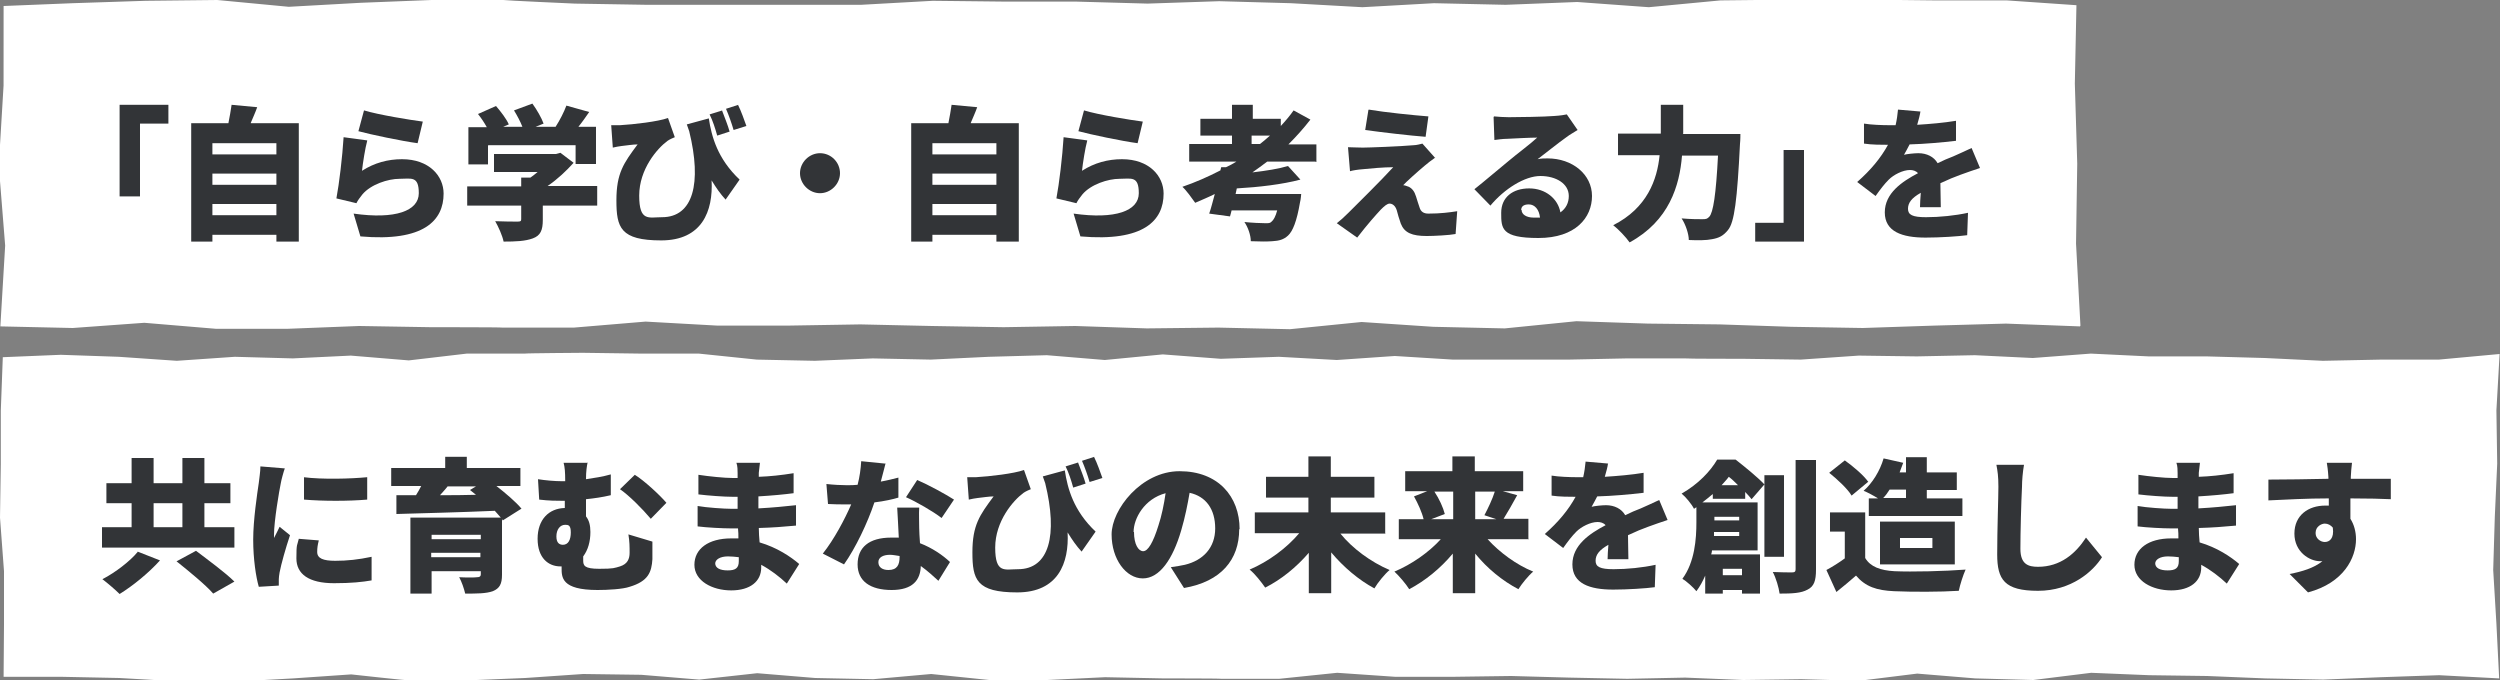 <?xml version="1.0" encoding="UTF-8"?>
<svg id="_レイヤー_1" data-name="レイヤー_1" xmlns="http://www.w3.org/2000/svg" width="625" height="170" version="1.1" viewBox="0 0 625 170">
  <rect x="0" y="0" width="625" height="170" fill="#808080" stroke="none"/>
  <!-- Generator: Adobe Illustrator 29.3.1, SVG Export Plug-In . SVG Version: 2.1.0 Build 151)  -->
  <path d="M520,81.6l-18.5-.7-17.9.5-17.9.6-17.9-.3-17.9-.6-17.9-.2-17.9-.6-17.9,1.8-17.9-.4-17.9-1.2-17.9,1.8-17.9-.4-17.9.2-17.9-.6-17.9.3-17.9-.3-17.9-.4-17.9.3h-17.9c0,0-17.9-1-17.9-1l-17.9,1.5h-17.9c0-.1-17.9-.1-17.9-.1l-17.9-.3-17.9.7h-17.9c0,0-17.9-1.5-17.9-1.5l-17.9,1.3-18.1-.4,1.2-20.2-1.6-20,1.2-20V1.5s17.3-.7,17.3-.7L36.4.2l17.9-.2,17.9,1.7,17.9-1L107.9,0h17.9c0,.1,17.9.9,17.9.9l17.9.3h17.9s17.9,0,17.9,0h17.9c0,0,17.9-1,17.9-1l17.9.2h17.9s17.9.5,17.9.5l17.9-.6,17.9.5,17.9,1,17.9-1,17.9.4,17.9-.7,17.9,1.3,17.9-1.7,17.9-.2h17.9s17.9.2,17.9.2h17.9s17.4,1.2,17.4,1.2l-.4,19.6.6,20-.3,20,1.1,20.5Z" fill="#fff"/>
  <path d="M480.1,27.9c-.1.8-.4,1.9-.8,3.3,3.2-.2,6.7-.5,9.7-1v5c-3.4.4-7.8.8-11.6.9-.5.9-.9,1.8-1.4,2.6.7-.2,2.6-.4,3.6-.4,2.1,0,3.9.9,4.8,2.5,1.4-.7,2.6-1.2,3.9-1.7,1.6-.7,3.1-1.4,4.6-2.1l2.1,5c-1.3.4-3.5,1.2-4.9,1.7-1.4.5-3.1,1.2-5,2.1,0,2,.1,4.4.1,6h-5.2c0-.9.1-2.3.2-3.6-2.3,1.3-3.2,2.5-3.2,4s1.1,2.1,4.5,2.1,7.3-.4,10.5-1.1l-.2,5.6c-2.2.3-6.8.6-10.4.6-5.9,0-10.2-1.5-10.2-6.3s4.3-7.7,8.3-9.8c-.5-.6-1.3-.8-2-.8-1.8,0-4.1,1.2-5.3,2.4-1.1,1.1-2.1,2.4-3.3,4.1l-4.6-3.5c3.4-3,5.9-6,7.7-9.3-1.5,0-4.1,0-6-.3v-5c1.8.3,4.5.4,6.5.4h1.4c.3-1.3.5-2.7.6-3.9l5.8.5Z" fill="#323437"/>
  <path d="M438.8,60.4v-4.7h7.1v-18.2h5.1v22.9h-12.2Z" fill="#323437"/>
  <path d="M420.7,33.5h14.4s0,1.7-.1,2.4c-.7,14.1-1.4,19.7-3,21.6-1.2,1.5-2.3,2-4,2.3-1.4.3-3.6.3-5.8.2,0-1.5-.8-3.9-1.8-5.4,2.2.2,4.2.2,5.2.2s1.2-.1,1.7-.6c1-1,1.7-5.6,2.2-15.3h-9c-.6,7.5-3.2,16.3-13.1,21.7-.9-1.3-2.8-3.3-4.1-4.3,8.5-4.3,11-11.4,11.6-17.5h-10.4v-5.4h10.7v-7.2h5.6v7.2Z" fill="#323437"/>
  <path d="M380.4,52.5c0,1.1,1.2,1.9,3,1.9s1.1,0,1.6,0c-.2-2-1.3-3.3-2.8-3.3s-1.9.7-1.9,1.4ZM373.5,29.1c1.1.1,2.5.2,3.7.2,1.9,0,9.1-.1,11.3-.3,1.7-.1,2.7-.3,3.2-.4l2.7,3.9c-.9.6-1.9,1.1-2.8,1.8-2,1.4-5.2,4-7.2,5.5.9-.2,1.7-.2,2.5-.2,6.2,0,11.1,4,11.1,9.4s-4.1,10.5-13.4,10.5-9.3-2.4-9.3-6.3,2.9-6.1,7-6.1,7.2,2.6,7.8,6c1.4-1,2.1-2.4,2.1-4.1,0-3.1-3.2-5-7.1-5s-9,3.2-12.5,7.4l-4-4.1c2.3-1.8,6.5-5.4,8.6-7.1,2-1.7,5.4-4.2,7.1-5.8-1.8,0-5.5.2-7.5.3-1.1,0-2.4.2-3.2.3l-.2-5.7Z" fill="#323437"/>
  <path d="M342.2,27.4c4.1.7,11.1,1.4,14.9,1.7l-.7,5.1c-3.9-.3-10.8-1.1-15.1-1.7l.8-5ZM358.8,39.4c-1.1.8-1.8,1.3-2.6,2-1.8,1.5-4.8,4.2-5.4,4.9.3,0,.9.2,1.4.4.8.4,1.4,1.1,1.8,2.4.3.9.6,2,.9,2.8.3,1,1,1.5,2.2,1.5,3,0,5.3-.3,7.2-.6l-.4,5.7c-1.5.3-5.4.5-7.2.5-3.7,0-5.6-.8-6.5-3.1-.4-1.1-.8-2.5-1-3.3-.4-1.3-1.2-1.7-1.8-1.7s-1.3.6-2.2,1.5c-1.2,1.3-3.2,3.5-5.9,7l-5.1-3.6c.8-.6,1.8-1.5,2.9-2.6,2.1-2.1,8.1-8,11.2-11.4-2.3,0-5.7.3-7.6.5-1.3.1-2.5.3-3.2.5l-.5-6c.8,0,2.3.1,3.7.1s9.5-.3,12.7-.6c.7,0,1.8-.3,2.2-.4l3.2,3.6Z" fill="#323437"/>
  <path d="M312.9,33.9v2.1h2.1c.9-.7,1.7-1.4,2.5-2.1h-4.5ZM328.8,40.4h-12c-1.2.9-2.4,1.8-3.7,2.7,3.4-.4,6.6-.9,8.9-1.6l3.1,3.4c-4.5,1.2-10.5,1.9-15.9,2.2l-.3,1.4h16.4s-.1,1.4-.3,2.1c-.8,4.7-1.8,7.2-3,8.3-1.1,1-2.2,1.3-3.9,1.4-1.2.1-3.2.1-5.4,0,0-1.5-.7-3.5-1.6-4.8,1.9.2,4.2.3,5.2.3s1.2,0,1.6-.4c.5-.4,1-1.3,1.4-2.8h-11.4c-.1.5-.3,1.1-.4,1.5l-5.2-.7c.5-1.4.9-3.1,1.4-4.9-1.6.8-3.3,1.5-4.9,2.2-.7-1-2.2-3.1-3.2-4,3.2-1.1,6.4-2.5,9.5-4.1l.2-.8h1.2c.9-.4,1.8-.9,2.6-1.4h-11.8v-4.4h10.7v-2.1h-7.9v-4.2h7.9v-3.5h5.2v3.5h7v1.8c1.2-1.3,2.3-2.6,3.2-3.9l4.2,2.3c-1.7,2.2-3.5,4.2-5.5,6.2h7v4.4Z" fill="#323437"/>
  <path d="M271,27.6c3.6,1.1,11.6,2.4,14.7,2.8l-1.3,5.4c-3.8-.5-11.9-2.2-14.8-3l1.4-5.2ZM271.8,35.2c-.5,1.8-1.1,5.6-1.3,7.5,3.1-2,6.5-2.9,10-2.9,6.8,0,10.4,4.2,10.4,8.6,0,6.7-4.9,12.1-20.8,10.7l-1.7-5.7c10.5,1.5,16.3-.7,16.3-5.1s-1.9-3.6-4.8-3.6-7.2,1.4-9.3,3.9c-.7.9-1.1,1.4-1.5,2.2l-5-1.2c.7-3.7,1.5-10.4,1.8-15.3l5.9.8Z" fill="#323437"/>
  <path d="M233.1,53.8h16v-2.8h-16v2.8ZM249.1,43.4h-16v2.8h16v-2.8ZM249.1,35.8h-16v2.8h16v-2.8ZM242.7,30.8h12v29.6h-5.6v-1.7h-16v1.7h-5.3v-29.6h9.3c.3-1.5.6-3.2.8-4.6l6.4.6c-.5,1.4-1.1,2.7-1.6,3.9Z" fill="#323437"/>
  <path d="M205,38.3c2.8,0,5,2.3,5,5s-2.3,5-5,5-5-2.3-5-5,2.3-5,5-5Z" fill="#323437"/>
  <path d="M180.5,27.6c.6,1.6,1.5,3.8,1.9,5.3l-3.1,1c-.5-1.8-1.1-3.7-1.9-5.3l3.2-1ZM184.5,26.2c.8,1.6,1.6,3.9,2.1,5.3l-3.2,1c-.5-1.7-1.2-3.7-1.9-5.3l3.1-1ZM152.9,31.3c.7,0,1.4,0,2.1,0,3.5-.2,9.5-.9,12-1.8l1.7,4.8c-.5.2-1.2.5-1.8.9-2.6,1.9-7.1,7.1-7.1,13.7s2.4,5.4,5.7,5.4c7.8,0,10-8.5,6.8-21.5-.2-.6-.4-1.2-.6-1.7l5.5-1.5c.7,4.6,2.2,10.1,7.7,15.3l-3.5,5c-1.3-1.4-2.4-3-3.5-4.8.4,7.7-2.4,15-12.6,15s-11.2-3.2-11.2-10,1.8-9.3,5.3-14c-1.1,0-3,.3-4,.4-.8.1-1.3.2-2.2.4l-.4-5.6Z" fill="#323437"/>
  <path d="M122,36.4v4.7h-4.9v-9.3h4.6c-.6-1.1-1.4-2.3-2.2-3.3l4.5-2c1.2,1.4,2.6,3.2,3.2,4.6l-1.4.6h4.8c-.5-1.3-1.3-2.8-2.1-4.1l4.6-1.7c1.1,1.5,2.3,3.6,2.8,5l-2,.8h5c1.1-1.7,2.1-3.7,2.7-5.3l5.7,1.6c-.9,1.3-1.8,2.6-2.7,3.7h4.4v9.3h-5.1v-4.7h-21.8ZM149.3,46.6v4.8h-13.6v3.6c0,2.6-.6,3.9-2.5,4.6-1.9.7-4.3.8-7.3.8-.3-1.5-1.3-3.7-2.1-5.1,2,.1,4.9.1,5.6.1s.9-.1.9-.6v-3.4h-13.5v-4.8h13.5v-2.2h2.3c.6-.4,1.2-.9,1.8-1.4h-10.9v-4.5h15.5l1.1-.3,3.3,2.5c-1.8,2-4,4.1-6.5,5.8h12.4Z" fill="#323437"/>
  <path d="M91,27.6c3.6,1.1,11.6,2.4,14.7,2.8l-1.3,5.4c-3.8-.5-11.9-2.2-14.8-3l1.4-5.2ZM91.8,35.2c-.5,1.8-1.1,5.6-1.3,7.5,3.1-2,6.5-2.9,10-2.9,6.8,0,10.4,4.2,10.4,8.6,0,6.7-4.9,12.1-20.8,10.7l-1.7-5.7c10.5,1.5,16.3-.7,16.3-5.1s-1.9-3.6-4.8-3.6-7.2,1.4-9.3,3.9c-.7.9-1.1,1.4-1.5,2.2l-5-1.2c.7-3.7,1.5-10.4,1.8-15.3l5.9.8Z" fill="#323437"/>
  <path d="M53.1,53.8h16v-2.8h-16v2.8ZM69.1,43.4h-16v2.8h16v-2.8ZM69.1,35.8h-16v2.8h16v-2.8ZM62.7,30.8h12v29.6h-5.6v-1.7h-16v1.7h-5.3v-29.6h9.3c.3-1.5.6-3.2.8-4.6l6.4.6c-.5,1.4-1.1,2.7-1.6,3.9Z" fill="#323437"/>
  <path d="M42.1,26.2v4.7h-7.1v18.2h-5.1v-22.9h12.2Z" fill="#323437"/>
  <path d="M624.8,169.6l-15-.8-14.5.5-14.5.6-14.5-.3-14.5-.6-14.5-.2-14.5-.6-14.5,1.8-14.5-.4-14.5-1.2-14.5,1.8-14.5-.4-14.5.2-14.5-.6-14.5.3-14.5-.3-14.5-.4-14.5.2h-14.5c0,0-14.5-1-14.5-1l-14.5,1.5h-14.5c0-.1-14.5-.1-14.5-.1l-14.5-.3-14.5.7h-14.5c0,0-14.5-1.5-14.5-1.5l-14.5,1.3-14.5-.3-14.5-1.2-14.5,1.6-14.5-1.2-14.5-.2-14.5,1-14.5.6h-14.5c0,.1-14.5-1.5-14.5-1.5l-14.5,1-14.5.8h-14.5c0-.1-14.5-.9-14.5-.9l-14.5-.3H.9s.1-13.1.1-13.1v-13.3c0,0-1-13.4-1-13.4l.2-13.3v-13.4s.5-13.4.5-13.4l14.5-.6,14.5.5,14.5,1,14.5-1,14.5.4,14.5-.7,14.5,1.2,14.5-1.7h14.5c0-.1,14.5-.2,14.5-.2l14.5.2h14.5l14.5,1.5,14.5.3,14.5-.6,14.5.3,14.5-.7,14.5-.4,14.5,1.2,14.5-1.4,14.5,1.1,14.5-.5,14.5.8,14.5-1,14.5.9h14.5c0,0,14.5,0,14.5,0l14.5-.3h14.5c0,.1,14.5.1,14.5.1l14.5.2,14.5-1,14.5.2,14.5-.3,14.5.7,14.5-1.1,14.5.7h14.5c0,0,14.5.4,14.5.4l14.5.7,14.5-.3h14.5c0,0,15.2-1.4,15.2-1.4l-.8,14.1.2,13.3-.6,13.3-.4,13.3.8,13.4.7,13.9Z" fill="#fff"/>
  <path d="M588,115.7c-.1.7-.3,2.9-.3,3.6v.4c3.3,0,8.2,0,10,0v5.1c-2.2-.1-5.6-.2-10.1-.2,0,1.7,0,3.6,0,5.1.9,1.4,1.4,3.2,1.4,5.1,0,4.6-3,10.9-12,13.3l-4.6-4.6c3.1-.6,6.1-1.5,8.2-3.2-.2,0-.4,0-.6,0-2.6,0-6.4-2.3-6.4-6.9s3.5-7,7.7-7,.6,0,.9,0c0-.6,0-1.2,0-1.8-5.4,0-10.7.3-15.1.5v-5.2c4,0,10.4-.1,15-.2,0-.1,0-.3,0-.4-.1-1.7-.3-3.1-.4-3.6h6.3ZM578.9,133.3c0,1.3,1.2,2.2,2.3,2.2s2.4-.8,2-3.6c-.5-.6-1.2-1-2-1s-2.3.7-2.3,2.3Z" fill="#323437"/>
  <path d="M538.8,140.8c0,1.2,1.2,1.8,3.1,1.8s2.8-.5,2.8-2.3,0-.6,0-1c-.9-.1-1.8-.2-2.7-.2-2,0-3.2.8-3.2,1.8ZM550,115.6c-.1.8-.2,1.8-.3,2.6,0,.3,0,.6,0,1,2.8-.1,5.6-.4,8.7-.9v5c-2.2.3-5.4.6-8.8.8,0,1,0,2.1,0,3,3.7-.2,6.6-.5,9.4-.8v5.1c-3.2.3-5.8.5-9.3.6,0,1.2.1,2.4.2,3.6,4.4,1.3,7.8,3.6,9.9,5.4l-3.1,4.9c-1.8-1.7-4-3.4-6.4-4.7v.7c0,3.4-2.7,5.7-7.5,5.7s-9.2-2.4-9.2-6.4,3.5-6.6,9.2-6.6,1.2,0,1.8,0c0-.8,0-1.7-.1-2.5h-1.8c-1.9,0-6-.2-8.3-.5v-5.1c2.2.4,6.7.7,8.4.7h1.6c0-1,0-2,0-3h-1.2c-2.2,0-6.2-.3-8.6-.6v-4.9c2.6.4,6.5.8,8.6.8h1.2v-1.2c0-.7,0-1.8-.3-2.6h5.9Z" fill="#323437"/>
  <path d="M506,116.2c-.3,1.7-.5,3.9-.5,5.5-.2,3.8-.4,11.6-.4,15.5s2,4.5,4.4,4.5c5.6,0,9.4-3.3,12-7.3l4,4.9c-2.2,3.5-7.6,8.4-16,8.4s-10.2-2.8-10.2-9.1.3-14.2.3-16.9-.2-3.9-.5-5.5h7Z" fill="#323437"/>
  <path d="M476.5,122.4h-4.1c-.5.8-1,1.5-1.6,2.1h5.7v-2.1ZM467.2,124.6h2.3c-1.1-.7-2.6-1.5-3.6-1.9,2.2-1.9,4.1-5,5-8.1l4.9,1.1c-.3.8-.6,1.6-.9,2.4h1.6v-3.8h5.2v3.8h7.5v4.4h-7.5v2.1h8.9v4.4h-23.4v-4.4ZM475,134.5v2.5h8.1v-2.5h-8.1ZM488.7,141.1h-18.7v-10.7h18.7v10.7ZM467.1,120.4l-4.2,3.5c-1-1.7-3.6-4.1-5.6-5.7l3.9-3.1c2.1,1.5,4.7,3.7,5.9,5.4ZM466.3,128.2v11.3c1.3,2.2,3.8,3.1,7.3,3.3,4.4.2,12.6,0,17.8-.4-.6,1.3-1.4,3.8-1.7,5.3-4.6.3-11.7.3-16.2.1-4.3-.2-7.1-1.1-9.5-3.9-1.5,1.3-3,2.6-4.9,4.1l-2.5-5.5c1.5-.8,3.1-1.8,4.6-2.9v-6.7h-3.7v-4.8h8.8Z" fill="#323437"/>
  <path d="M430.4,121.3h4.1c-.8-.8-1.5-1.5-2.3-2.1-.5.7-1.2,1.4-1.8,2.1ZM434.8,129.2h-6.2v.9h6.2v-.9ZM428.4,134h6.4v-1h-6.3v1ZM435.5,142.2h-4.8v1.6h4.8v-1.6ZM446,139.2h-4.9v-18.1l-3.2,3.7c-.4-.5-1-1.2-1.6-1.8v1.7h-8.1v-1.2c-.8.7-1.7,1.4-2.6,2.1h13.8v12h-11.4c0,.3-.1.6-.2,1h12.2v9.8h-4.5v-.9h-4.8v.9h-4.4v-4.5c-.6,1.4-1.3,2.7-2.2,3.9-.7-.9-2.6-2.6-3.5-3.1,3.1-4.2,3.5-10,3.5-14.1v-3.8l-.6.4c-.6-1.2-2.1-3-3.1-3.8,4.2-2.4,7.2-5.6,8.9-8.5h4.6c2.3,1.8,5.4,4.3,7.2,6.2v-2.3h4.9v20.6ZM448.9,115h5.1v27.4c0,2.8-.5,4.2-2.1,5-1.6.9-3.9,1-7,1-.2-1.5-.9-3.9-1.7-5.4,2,.1,4.1.1,4.8.1s.9-.2.9-.8v-27.3Z" fill="#323437"/>
  <path d="M402,115.9c-.1.8-.4,1.9-.8,3.3,3.2-.2,6.7-.5,9.7-1v5c-3.4.4-7.8.8-11.6.9-.5.9-.9,1.8-1.4,2.6.7-.2,2.6-.4,3.6-.4,2.1,0,3.9.9,4.8,2.5,1.4-.7,2.6-1.2,3.9-1.7,1.6-.7,3.1-1.4,4.6-2.1l2.1,5c-1.3.4-3.5,1.2-4.9,1.7-1.4.5-3.1,1.2-5,2.1,0,2,.1,4.4.1,6h-5.2c0-.9.1-2.3.2-3.6-2.3,1.3-3.2,2.5-3.2,4s1.1,2.1,4.5,2.1,7.3-.4,10.5-1.1l-.2,5.6c-2.2.3-6.8.6-10.4.6-5.9,0-10.2-1.5-10.2-6.3s4.3-7.7,8.3-9.8c-.5-.6-1.3-.8-2-.8-1.8,0-4.1,1.2-5.3,2.4-1.1,1.1-2.1,2.4-3.3,4.1l-4.6-3.5c3.4-3,5.9-6,7.7-9.3-1.5,0-4.1,0-6-.3v-5c1.8.3,4.5.4,6.5.4h1.4c.3-1.3.5-2.7.6-3.9l5.8.5Z" fill="#323437"/>
  <path d="M363.3,122.9h-4.7c1.2,1.8,2.2,4,2.6,5.6l-3.4,1.3h5.5v-6.9ZM373.8,122.9h-5v6.9h5.3l-3-1c.9-1.7,2-4,2.6-5.9ZM382.3,134.8h-10.4c3,3.3,7.2,6.4,11.4,8.1-1.2,1-2.9,3.1-3.7,4.4-4-2.1-7.8-5.2-10.8-8.9v9.9h-5.6v-9.9c-3.1,3.7-6.9,6.8-10.9,8.9-.8-1.3-2.5-3.3-3.7-4.4,4.3-1.8,8.6-4.8,11.6-8.1h-10.5v-5h6.2c-.4-1.7-1.4-3.9-2.4-5.7l3.3-1.3h-5.5v-5h11.8v-3.7h5.6v3.7h12.1v5h-5.1l3.6,1c-1.2,2.2-2.4,4.3-3.4,5.9h6.2v5Z" fill="#323437"/>
  <path d="M346.4,133.4h-11.3c3,3.7,7.6,7.1,12.3,9.1-1.2,1-3,3.2-3.8,4.6-3.9-2.1-7.7-5.3-10.8-9v10.2h-5.6v-10.1c-3.1,3.6-6.9,6.7-10.9,8.7-.9-1.3-2.6-3.5-3.9-4.5,4.7-2,9.3-5.4,12.4-9.1h-11.1v-5.2h13.4v-3.7h-10.6v-5.2h10.6v-5.1h5.6v5.1h10.9v5.2h-10.9v3.7h13.6v5.2Z" fill="#323437"/>
  <path d="M309.8,132.3c0,7.6-4.5,13.1-13.8,14.7l-3.3-5.2c1.5-.2,2.5-.4,3.5-.6,4.6-1.1,7.6-4.3,7.6-9.1s-2.3-8-6.4-8.9c-.5,2.9-1.1,6-2.1,9.4-2.1,7.2-5.4,12-9.6,12s-7.8-4.8-7.8-11,7.4-15.8,17-15.8,15,6.3,15,14.5ZM283.5,133c0,3.1,1.1,4.8,2.3,4.8s2.5-2.2,3.8-6.4c.8-2.4,1.4-5.3,1.8-8.1-5.3,1.4-8,6.3-8,9.7Z" fill="#323437"/>
  <path d="M269.5,115.6c.6,1.6,1.5,3.8,1.9,5.3l-3.1,1c-.5-1.8-1.1-3.7-1.9-5.3l3.2-1ZM273.5,114.2c.8,1.6,1.6,3.9,2.1,5.3l-3.2,1c-.5-1.7-1.2-3.7-1.9-5.3l3.1-1ZM241.9,119.3c.7,0,1.4,0,2.1,0,3.5-.2,9.5-.9,12-1.8l1.7,4.8c-.5.2-1.2.5-1.8.9-2.6,1.9-7.1,7.1-7.1,13.7s2.4,5.4,5.7,5.4c7.8,0,10-8.5,6.8-21.5-.2-.6-.4-1.2-.6-1.7l5.5-1.5c.7,4.6,2.2,10.1,7.7,15.3l-3.5,5c-1.3-1.4-2.4-3-3.5-4.8.4,7.7-2.4,15-12.6,15s-11.2-3.2-11.2-10,1.8-9.3,5.3-14c-1.1,0-3,.3-4,.4-.8.1-1.3.2-2.2.4l-.4-5.6Z" fill="#323437"/>
  <path d="M221.4,115.8c-.3,1.1-.7,2.8-1.2,4.6,1.7-.3,3.2-.7,4.4-1v5c-1.3.4-3.5.9-6,1.2-1.7,5.1-4.7,11.4-7.6,15.5l-5.3-2.7c2.8-3.5,5.5-8.6,7.1-12.3-.4,0-.8,0-1.2,0-1.5,0-3,0-4.6-.1l-.4-5c1.7.2,3.8.3,5,.3s1.9,0,2.8-.1c.5-1.9.8-4,.9-5.9l6,.6ZM219.6,140.6c0,1.2,1,1.9,2.5,1.9,2.2,0,2.8-1.3,2.8-3.3v-.2c-.8-.1-1.6-.3-2.4-.3-1.8,0-2.9.7-2.9,1.8ZM229.8,127c-.1,1.5,0,3.3,0,5,0,.9.1,2.3.2,3.8,3.1,1.2,5.7,3,7.5,4.7l-2.9,4.7c-1.1-1-2.6-2.4-4.4-3.7-.1,3.5-2,6-7.3,6s-8.5-2.2-8.5-6.4,2.8-6.7,8.4-6.7,1.3,0,1.9.1c-.1-2.6-.3-5.5-.4-7.6h5.5ZM235.4,129.5c-2.2-1.7-6.4-4.1-8.9-5.2l2.8-4.3c2.6,1.1,7.2,3.6,9.2,4.9l-3.1,4.6Z" fill="#323437"/>
  <path d="M178.8,140.8c0,1.2,1.2,1.8,3.1,1.8s2.8-.5,2.8-2.3,0-.6,0-1c-.9-.1-1.8-.2-2.7-.2-2,0-3.2.8-3.2,1.8ZM190,115.6c-.1.8-.2,1.8-.3,2.6,0,.3,0,.6,0,1,2.8-.1,5.6-.4,8.7-.9v5c-2.2.3-5.4.6-8.8.8,0,1,0,2.1,0,3,3.7-.2,6.6-.5,9.4-.8v5.1c-3.2.3-5.8.5-9.3.6,0,1.2.1,2.4.2,3.6,4.4,1.3,7.8,3.6,9.9,5.4l-3.1,4.9c-1.8-1.7-4-3.4-6.4-4.7v.7c0,3.4-2.7,5.7-7.5,5.7s-9.2-2.4-9.2-6.4,3.5-6.6,9.2-6.6,1.2,0,1.8,0c0-.8,0-1.7-.1-2.5h-1.8c-1.9,0-6-.2-8.3-.5v-5.1c2.2.4,6.7.7,8.4.7h1.6c0-1,0-2,0-3h-1.2c-2.2,0-6.2-.3-8.6-.6v-4.9c2.6.4,6.5.8,8.6.8h1.2v-1.2c0-.7,0-1.8-.3-2.6h5.9Z" fill="#323437"/>
  <path d="M146.9,115.6c-.2,1-.4,2.2-.4,4.2,2-.3,4.1-.6,6.2-1.2v5.2c-2.1.5-4.2.8-6.2,1v4.3c.8,1,1.1,2.3,1.1,3.9,0,2.4-.6,4.5-1.8,6.1v1c0,1.3.3,2.1,4,2.1s3.8-.2,5.2-.6c1.9-.6,2.4-1.9,2.4-3.4s0-2.8-.3-4.6l6,1.8c0,2.1,0,2.9,0,4.4-.2,3.2-1,5.5-5.7,6.9-1.7.6-5.5.8-8,.8-9.1,0-9-3.2-9-5.6v-.3h-.3c-3,0-5.7-2.1-5.7-6.9s2.8-7.6,6.8-7.7v-1.8h-.5c-1.5,0-3.4,0-5.9-.3l-.3-5.1c1.9.3,4.2.5,5.9.5h.9c0-2.3-.1-3.5-.4-4.6h6.1ZM158.7,118.7c2.3,1.4,6.3,5.1,7.9,7l-3.9,4c-2.1-2.5-5.5-5.9-7.7-7.4l3.7-3.6ZM140.7,136.2c1.4,0,2-1.3,2-3.1s-.6-1.9-1.4-1.9c-1.3,0-2.2,1.2-2.2,2.9s.8,2.1,1.7,2.1Z" fill="#323437"/>
  <path d="M119.1,121.6h-7.2c-.6.8-1.3,1.5-1.9,2.2,2.9,0,5.9,0,9-.1-.5-.4-1-.8-1.5-1.2l1.5-.9ZM107.8,139.3h12.3v-1.1h-12.3v1.1ZM120.2,133.7h-12.3v1.1h12.3v-1.1ZM130.3,127.2l-4.6,2.9-.2-.3v13.9c0,2.3-.6,3.4-2.3,4.1-1.7.6-4,.6-6.9.6-.3-1.3-.9-3-1.5-4.1,1.5.1,4,.1,4.5,0,.6,0,.9-.2.9-.7v-.8h-12.3v5.6h-5.3v-19h22.6c-.4-.5-1-1.1-1.5-1.7-8.9.4-18.3.6-24.6.8v-4.7c-.1,0,4.9,0,4.9,0,.5-.8.9-1.5,1.3-2.3h-7.5v-4.5h13.5v-2.8h5.4v2.8h13.4v4.5h-6c2.3,1.8,4.9,4,6.3,5.7Z" fill="#323437"/>
  <path d="M75.9,119.3c4.7.6,11.8.4,15.9,0v5.6c-4.7.4-11,.4-15.8,0v-5.6ZM79.7,135.1c-.3,1.2-.4,1.9-.4,2.9,0,1.6,1.5,2.2,4.5,2.2s5.8-.3,9.1-1v5.9c-2.3.4-5.1.7-9.4.7-6.3,0-9.4-2.3-9.4-6.2s.2-3.1.6-4.9l5,.4ZM71.2,117.1c-.3.8-.9,3-1,3.7-.4,1.9-1.7,9.5-1.7,12.9s0,.7,0,.8c.5-1,.9-1.7,1.4-2.8l2.6,2.1c-1.1,3.3-2.2,7.2-2.6,9.3-.1.5-.2,1.4-.2,1.7s0,1,0,1.6l-5,.3c-.7-2.4-1.4-6.9-1.4-11.8s1-11.5,1.4-14.2c.1-1.1.4-2.7.4-4.1l6.1.5Z" fill="#323437"/>
  <path d="M38.4,125.8v6h7.2v-6h-7.2ZM58.6,131.8v5.1H25.5v-5.1h7.4v-6h-6.3v-5h6.3v-6.3h5.5v6.3h7.2v-6.3h5.5v6.3h6.5v5h-6.5v6h7.5ZM34.4,137.9l5.6,2.2c-2.8,3.1-6.7,6.3-10.1,8.4-1.1-1.1-3.1-2.8-4.3-3.7,3.3-1.7,7-4.6,8.8-6.8ZM44.2,140.3l4.8-2.6c2.9,2.2,7.4,5.5,9.6,7.7l-5.3,3c-1.9-2.2-6.2-5.7-9.2-8.1Z" fill="#323437"/>
</svg>